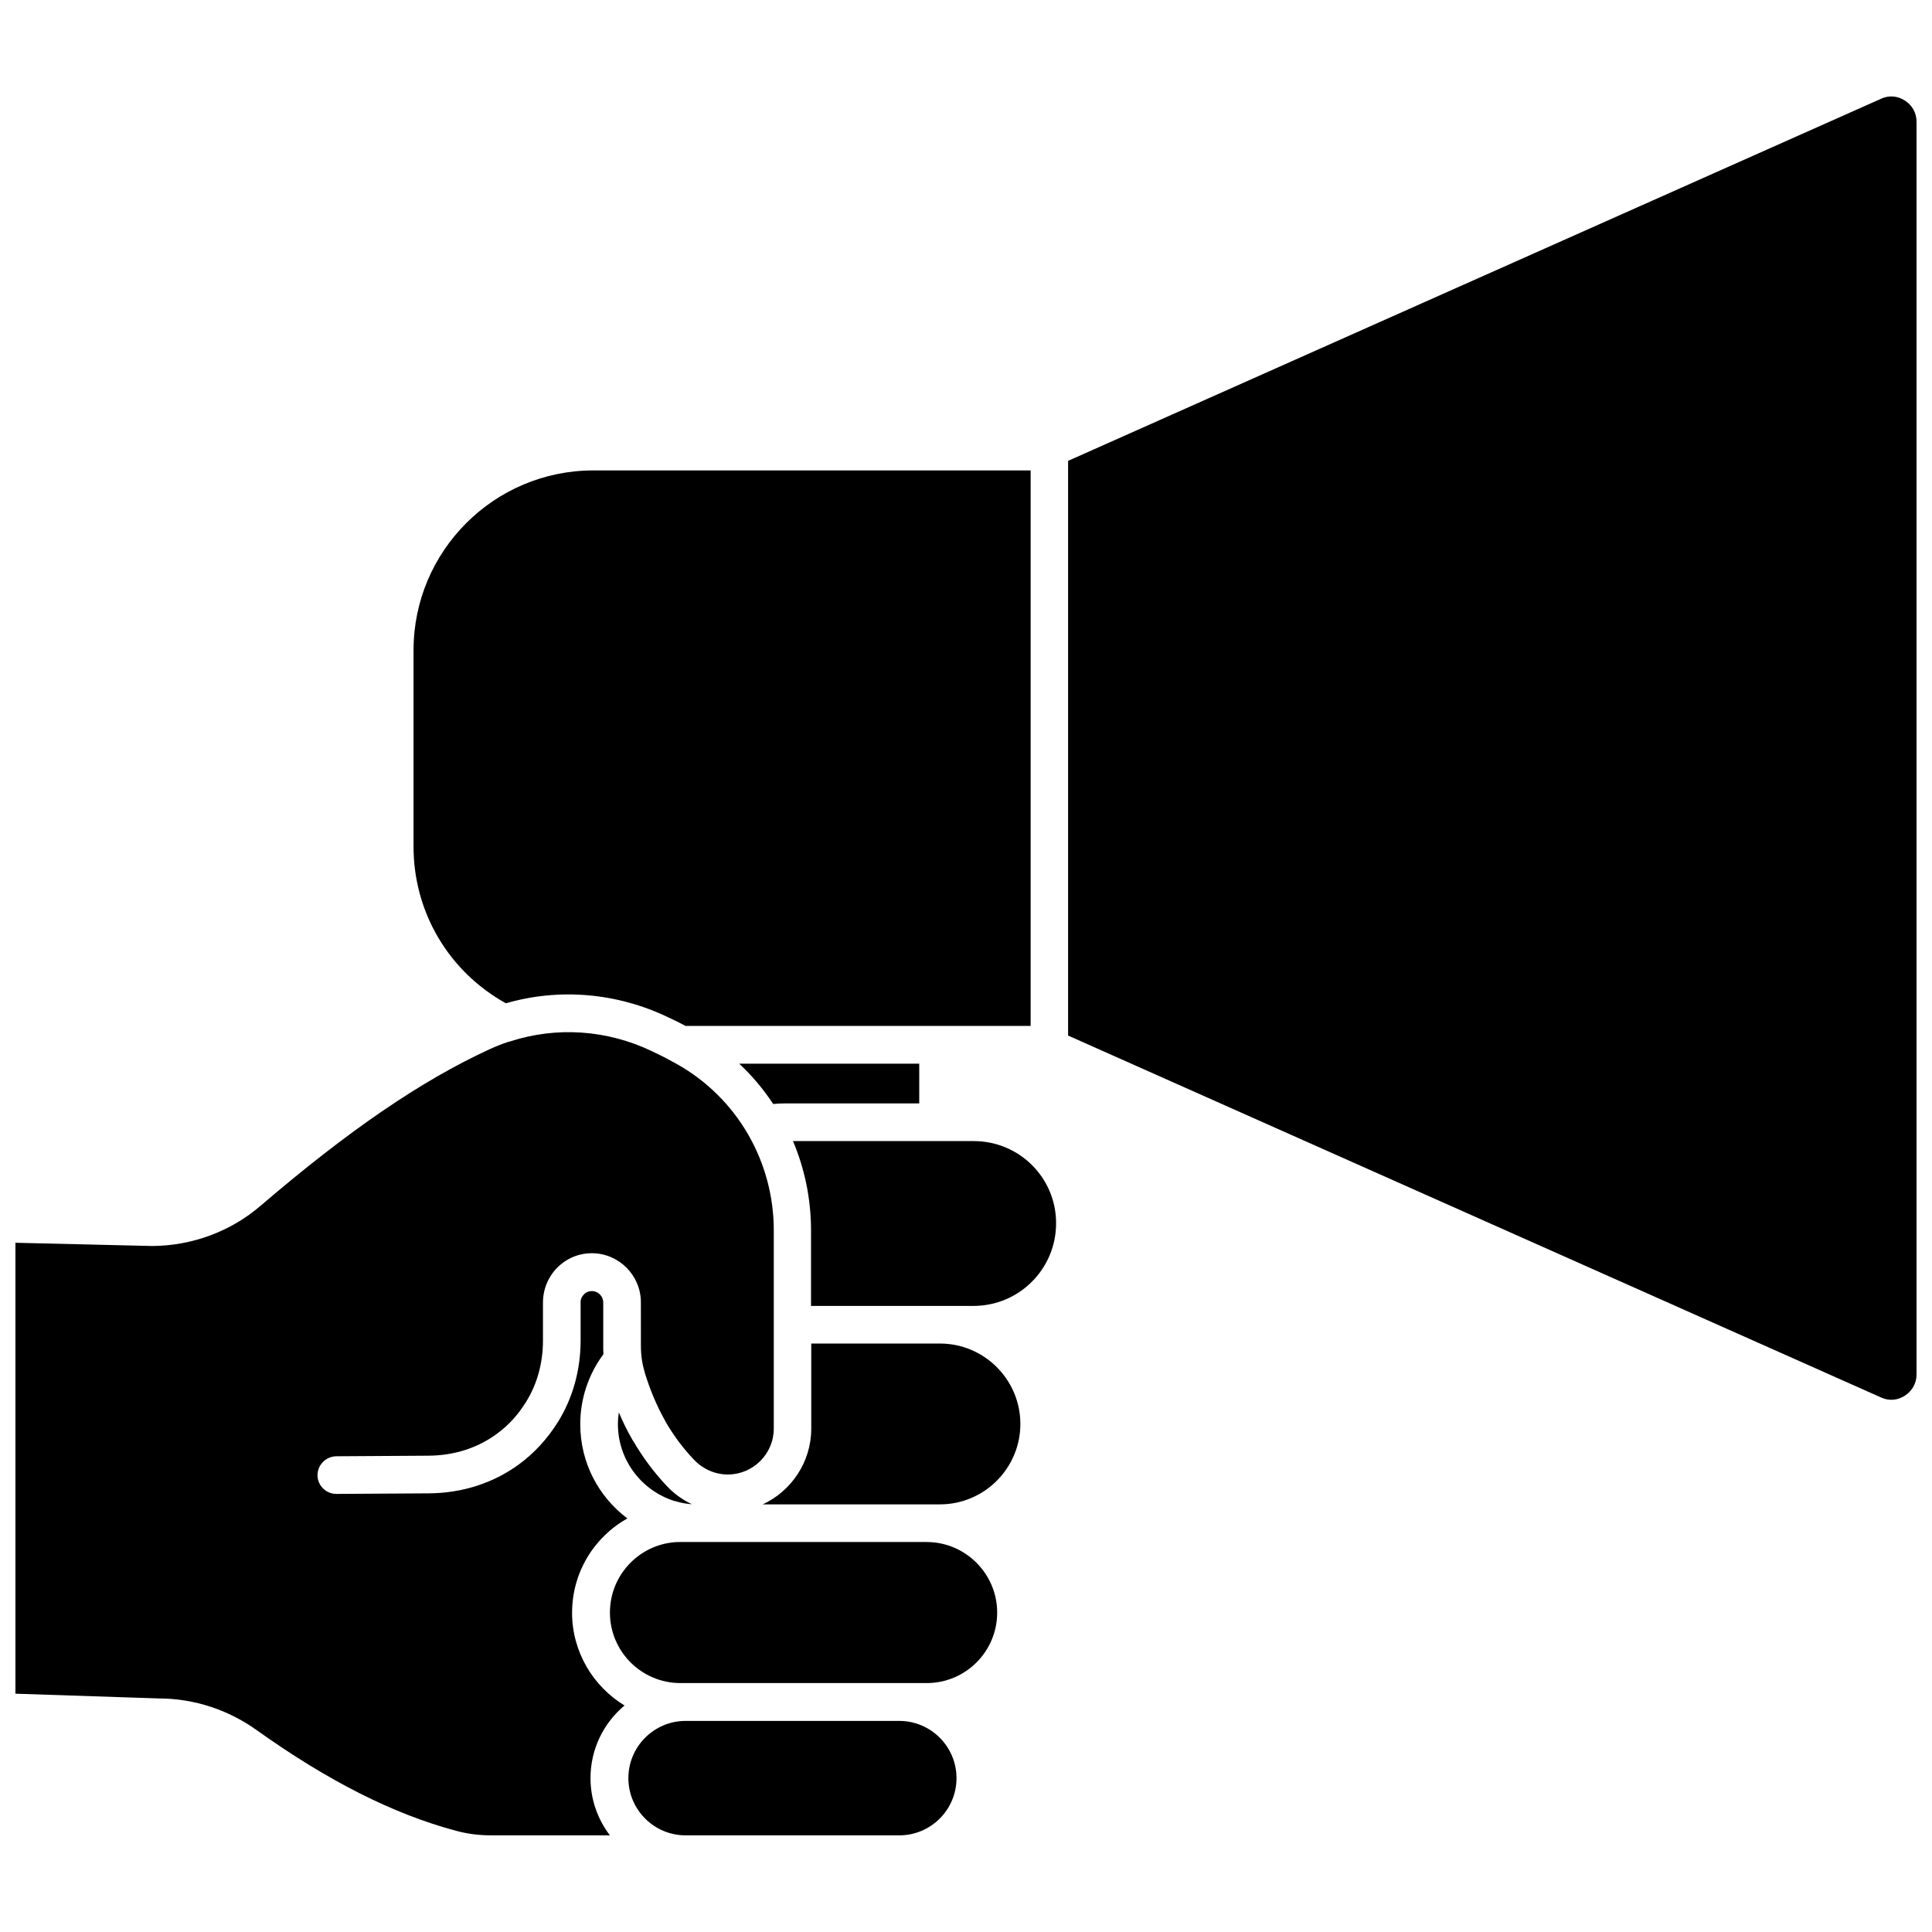 <?xml version="1.0" encoding="UTF-8"?>
<!-- Uploaded to: SVG Repo, www.svgrepo.com, Generator: SVG Repo Mixer Tools -->
<svg width="800px" height="800px" version="1.1" viewBox="144 144 512 512" xmlns="http://www.w3.org/2000/svg">
 <defs>
  <clipPath id="b">
   <path d="m427 169h224.9v346h-224.9z"/>
  </clipPath>
  <clipPath id="a">
   <path d="m148.09 417h201.91v214h-201.91z"/>
  </clipPath>
 </defs>
 <path d="m389.57 552.65h-65.242c-0.504 0-1.059 0-1.562 0.051-9.621 0.805-17.129 8.867-17.129 18.641 0 10.328 8.363 18.691 18.691 18.691h65.242c10.328 0 18.691-8.363 18.691-18.691 0-10.277-8.414-18.691-18.691-18.691z"/>
 <path d="m382.32 600.06h-56.629c-8.363 0-15.164 6.801-15.164 15.164 0 8.363 6.801 15.164 15.164 15.164h56.629c8.363 0 15.164-6.801 15.164-15.164 0-8.363-6.801-15.164-15.164-15.164z"/>
 <path d="m402.06 446.4h-47.914c3.125 7.356 4.785 15.418 4.785 23.68v20h43.074c12.09 0 21.867-9.824 21.867-21.867 0.055-12.039-9.719-21.812-21.812-21.812z"/>
 <path d="m393.1 500.05h-34.109v22.52c0 8.918-5.289 16.574-12.848 20.102h46.953c11.738 0 21.312-9.574 21.312-21.312 0-11.734-9.57-21.309-21.309-21.309z"/>
 <path d="m278.08 409.88c14.105-4.082 29.32-2.82 42.926 3.68 1.613 0.754 3.176 1.512 4.684 2.316h91.441v-147.21h-115.88c-26.301 0-47.66 21.363-47.66 47.66v51.891c-0.051 17.484 9.316 33.254 24.484 41.668z"/>
 <g clip-path="url(#b)">
  <path d="m648.83 170.66c-1.914-1.258-4.231-1.461-6.297-0.504l-215.48 95.977v152.3l215.48 95.926c2.117 0.957 4.383 0.754 6.297-0.504s3.074-3.273 3.074-5.594v-332.01c0-2.269-1.109-4.332-3.074-5.594z"/>
 </g>
 <path d="m348.91 436.57c1.059-0.102 2.117-0.152 3.176-0.152h35.52v-10.531h-47.711c3.422 3.176 6.445 6.805 9.016 10.684z"/>
 <g clip-path="url(#a)">
  <path d="m295.61 571.39c0-10.73 5.894-20.102 14.66-24.988-7.609-5.691-12.496-14.762-12.496-24.988 0-6.699 2.168-13.199 6.144-18.539-0.051-0.656-0.051-1.359-0.051-2.016v-11.688c0-1.664-1.359-3.023-3.023-3.023-0.805 0-1.562 0.301-2.117 0.906-0.555 0.555-0.906 1.309-0.855 2.117v10.027c0 7.809-2.066 15.316-5.996 21.613-2.769 4.434-6.246 8.262-10.379 11.285-6.75 4.938-15.012 7.609-23.879 7.656l-24.434 0.152h-0.051c-2.719 0-4.988-2.215-4.988-4.938 0-2.769 2.215-4.988 4.988-5.039l24.434-0.152c6.75-0.051 12.949-2.016 18.035-5.742 3.176-2.316 5.691-5.09 7.809-8.516 2.973-4.734 4.484-10.379 4.484-16.324v-10.027c0-3.477 1.359-6.75 3.777-9.219 2.469-2.469 5.691-3.828 9.168-3.828 7.152 0 13 5.844 13 13l0.008 11.637c0 2.418 0.352 4.734 1.008 6.953 1.359 4.484 3.125 8.715 5.289 12.594 0.102 0.102 0.152 0.25 0.203 0.402 2.168 3.727 4.684 7.152 7.656 10.227 2.316 2.418 5.543 3.828 8.867 3.828 6.699 0 12.191-5.441 12.191-12.191v-52.496c0-9.117-2.418-17.836-6.801-25.441-4.484-7.758-11.035-14.309-19.145-18.793-0.352-0.203-0.707-0.402-1.059-0.555l-0.051-0.051c-1.715-0.957-3.477-1.812-5.289-2.672-11.891-5.691-25.293-6.551-37.535-2.57-0.102 0.051-0.203 0.102-0.352 0.102h-0.102c-1.715 0.555-3.426 1.258-5.09 2.016-18.137 8.363-37.383 21.562-60.559 41.414-7.961 6.852-18.188 10.629-28.766 10.68l-36.223-0.855v119.5l37.938 1.258c9.219 0 18.238 2.871 25.945 8.363 18.992 13.551 36.273 22.27 52.852 26.703 2.973 0.805 6.047 1.211 9.117 1.211h31.691c-3.223-4.231-5.141-9.473-5.141-15.164 0-7.758 3.527-14.66 9.02-19.246-8.312-5.039-13.906-14.207-13.906-24.586z"/>
 </g>
 <path d="m311.48 525.35c-1.309-2.266-2.469-4.637-3.477-7.055-0.152 1.008-0.25 2.066-0.25 3.125 0 9.523 6.297 17.633 14.965 20.355 0.301 0.051 0.555 0.102 0.805 0.203 1.258 0.352 2.469 0.555 3.828 0.656-2.469-1.16-4.684-2.769-6.602-4.785-3.426-3.629-6.398-7.609-8.918-11.941-0.152-0.156-0.254-0.359-0.352-0.559z"/>
</svg>